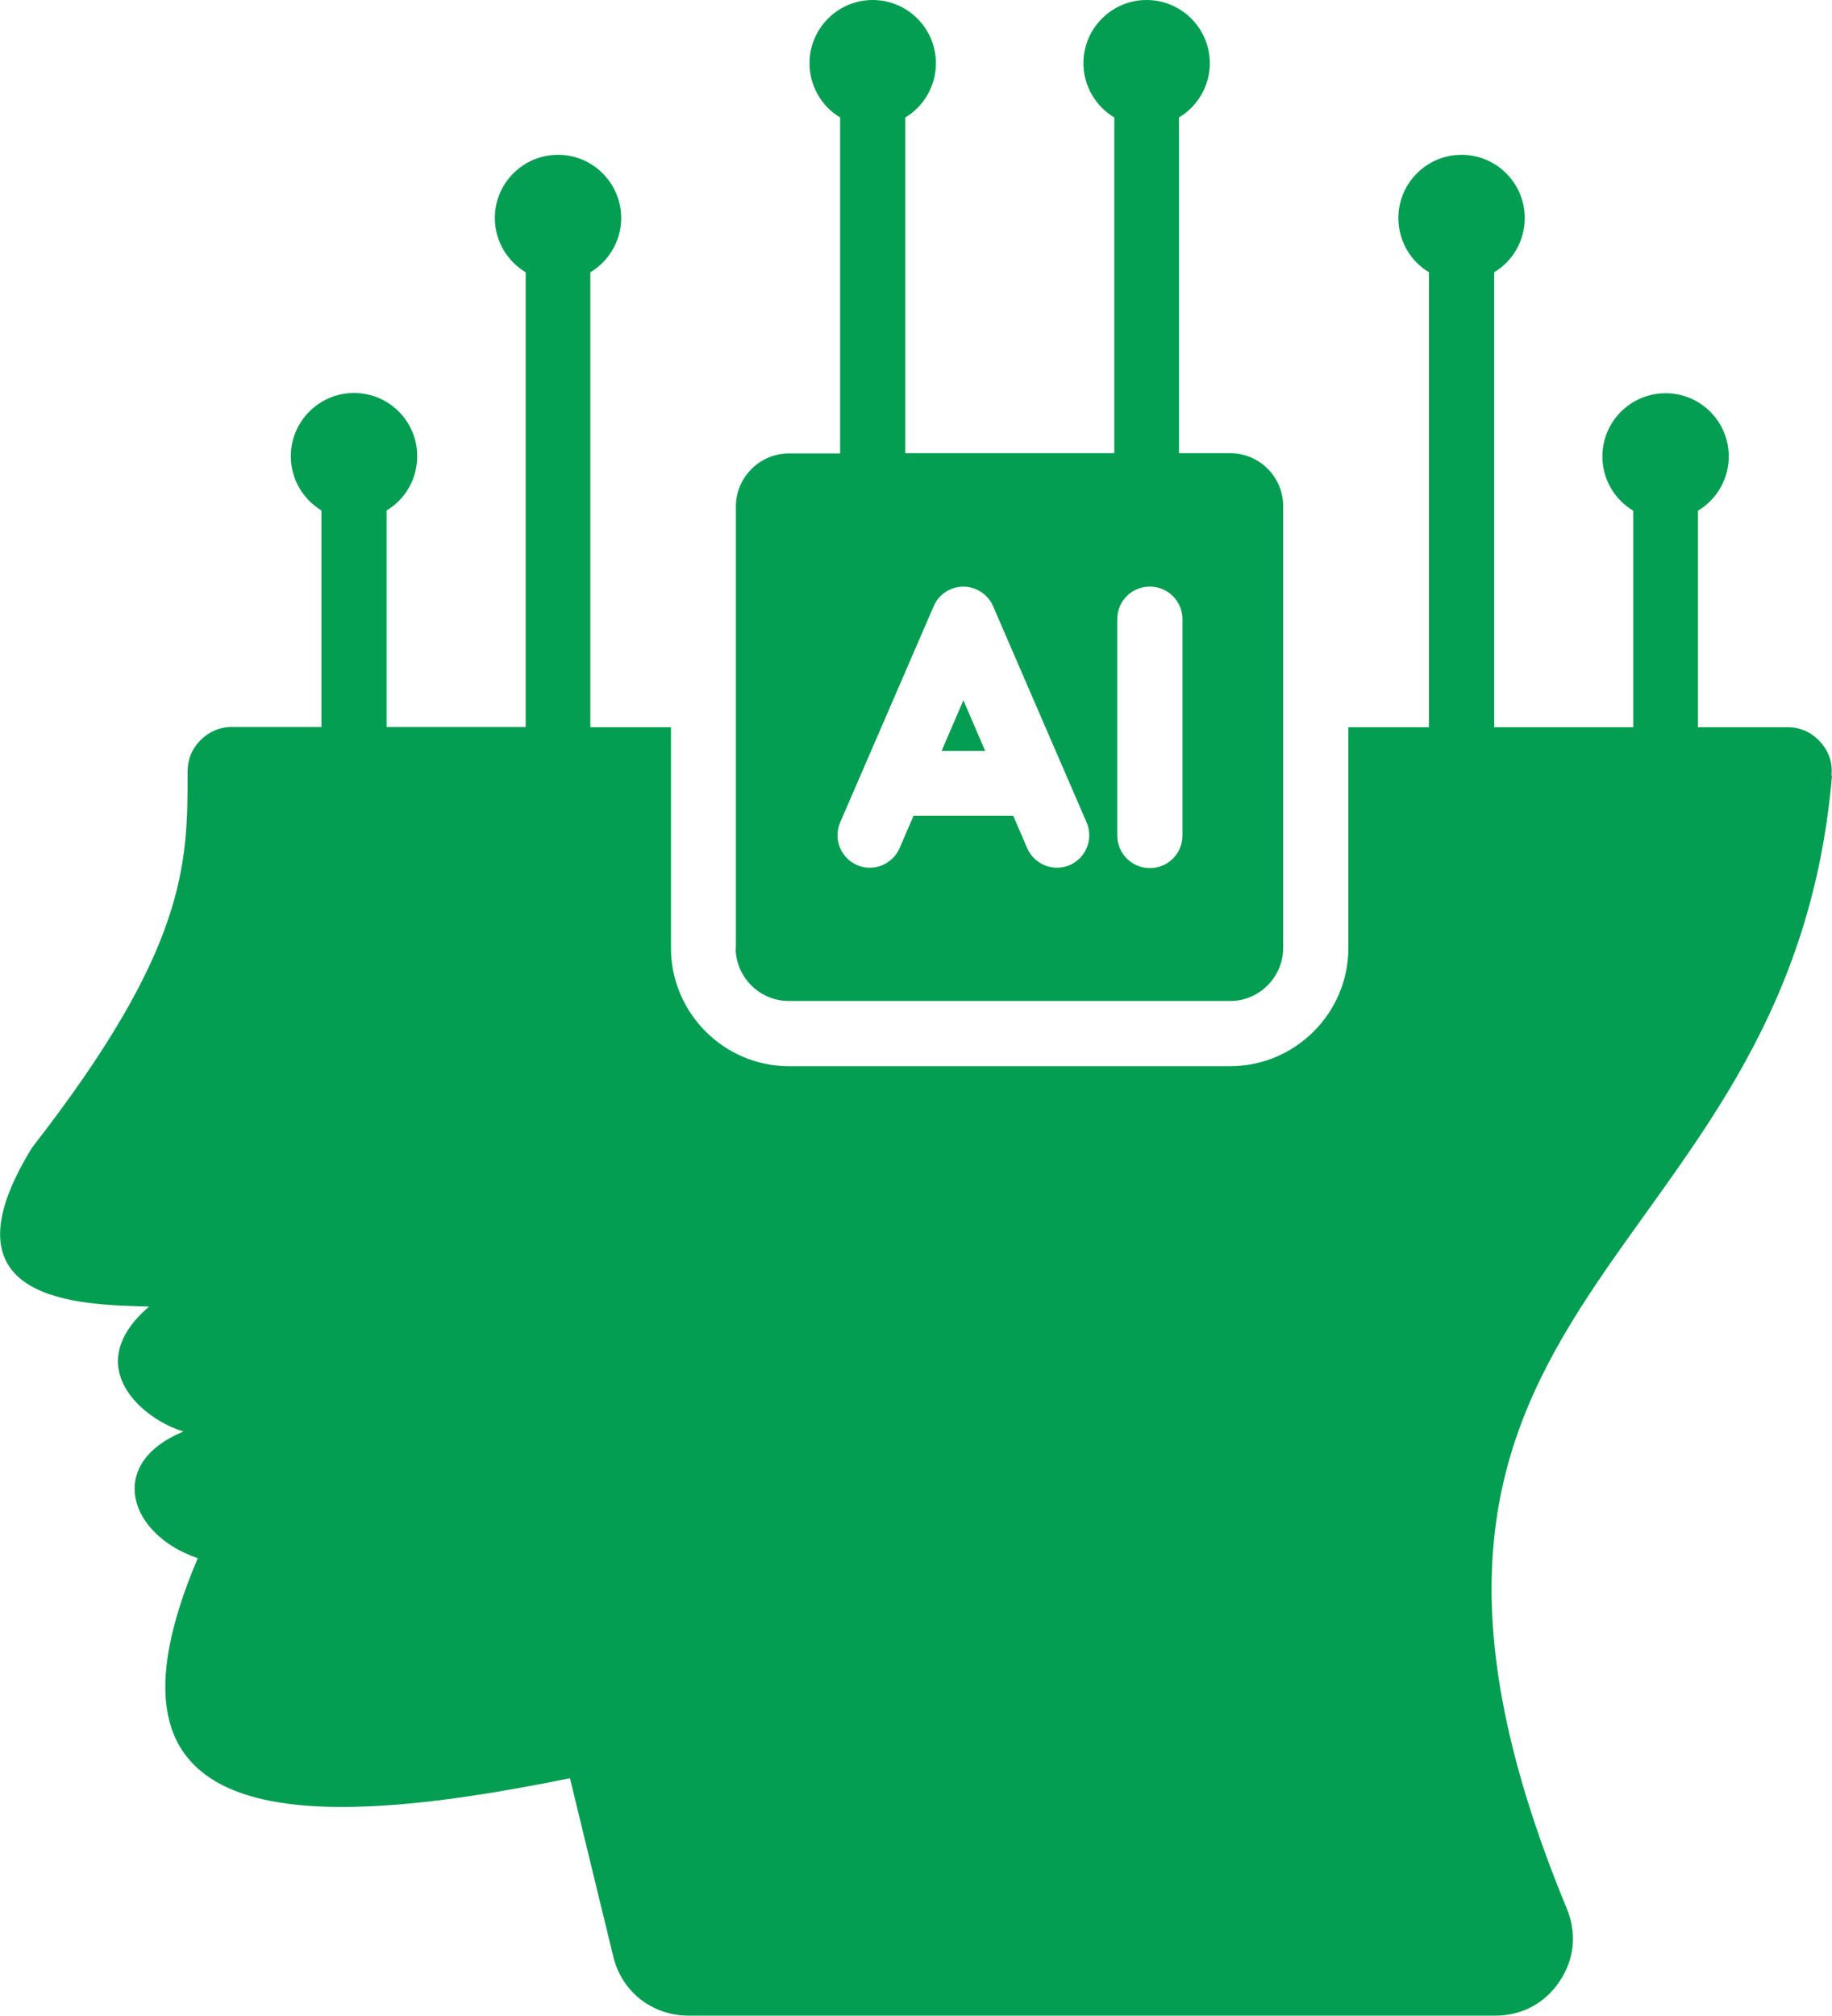 <?xml version="1.0" encoding="UTF-8"?>
<svg id="Layer_2" data-name="Layer 2" xmlns="http://www.w3.org/2000/svg" viewBox="0 0 73.64 80.99">
  <defs>
    <style>
      .cls-1 {
        fill: #039e51;
      }
    </style>
  </defs>
  <g id="Layer_1-2" data-name="Layer 1">
    <path class="cls-1" d="M73.64,31.16c-1.71,20.19-20.98,20.57-10.66,45.53.41.99.31,2.03-.29,2.92-.59.89-1.52,1.38-2.59,1.38H27.68c-1.46,0-2.69-.96-3.03-2.38l-1.74-7.16c-11.43,2.33-19.55,1.94-14.96-8.84-2.79-.95-3.7-3.82-.57-5.09-1.59-.46-4.21-2.59-1.39-5.02-2.73-.08-8.57-.12-4.7-6.39,6.21-7.97,6.26-11.36,6.25-15.1,0-.49.17-.92.52-1.27.34-.34.77-.53,1.26-.53h3.6v-8.7c-.74-.45-1.23-1.26-1.23-2.18,0-1.4,1.14-2.54,2.54-2.54s2.54,1.13,2.54,2.54c0,.93-.49,1.74-1.23,2.18v8.7h5.59V10.94c-.74-.44-1.24-1.26-1.24-2.18,0-1.4,1.14-2.54,2.54-2.54s2.54,1.14,2.54,2.54c0,.92-.5,1.74-1.24,2.18v18.28h3.24v8.87c0,2.61,2.13,4.75,4.74,4.75h17.74c2.61,0,4.75-2.13,4.75-4.75v-8.87h3.24V10.94c-.74-.44-1.23-1.26-1.23-2.18,0-1.4,1.14-2.54,2.54-2.54s2.54,1.14,2.54,2.54c0,.92-.49,1.74-1.23,2.18v18.28h5.59v-8.7c-.74-.44-1.24-1.25-1.24-2.18,0-1.4,1.14-2.54,2.54-2.54s2.54,1.13,2.54,2.54c0,.93-.5,1.74-1.24,2.18v8.7h3.6c.52,0,.96.2,1.31.58.35.38.51.84.46,1.36h0ZM38.72,28.15l-.87,2.02h1.75l-.87-2.02ZM29.58,38.09v-17.74c0-1.17.96-2.13,2.13-2.13h2.06V4.72c-.74-.44-1.23-1.26-1.23-2.18,0-1.4,1.14-2.54,2.54-2.54s2.54,1.14,2.54,2.54c0,.92-.49,1.74-1.23,2.18v13.49h8.4V4.72c-.74-.44-1.24-1.26-1.24-2.18,0-1.4,1.14-2.54,2.54-2.54s2.54,1.14,2.54,2.54c0,.92-.5,1.74-1.24,2.18v13.49h2.06c1.18,0,2.13.96,2.13,2.13v17.74c0,1.18-.96,2.14-2.13,2.14h-17.74c-1.18,0-2.14-.96-2.14-2.14h0ZM44.91,33.57c0,.72.58,1.31,1.31,1.31s1.31-.58,1.31-1.31v-8.69c0-.72-.58-1.31-1.31-1.31s-1.31.58-1.31,1.31v8.69ZM34.45,34.76c.66.28,1.42-.02,1.71-.68l.56-1.3h4.01l.56,1.3c.29.66,1.05.96,1.71.68.66-.29.96-1.05.68-1.71l-3.76-8.69c-.12-.29-.36-.54-.68-.68-.66-.29-1.43.02-1.71.68l-3.76,8.69c-.28.66.02,1.42.68,1.71Z"/>
  </g>
</svg>